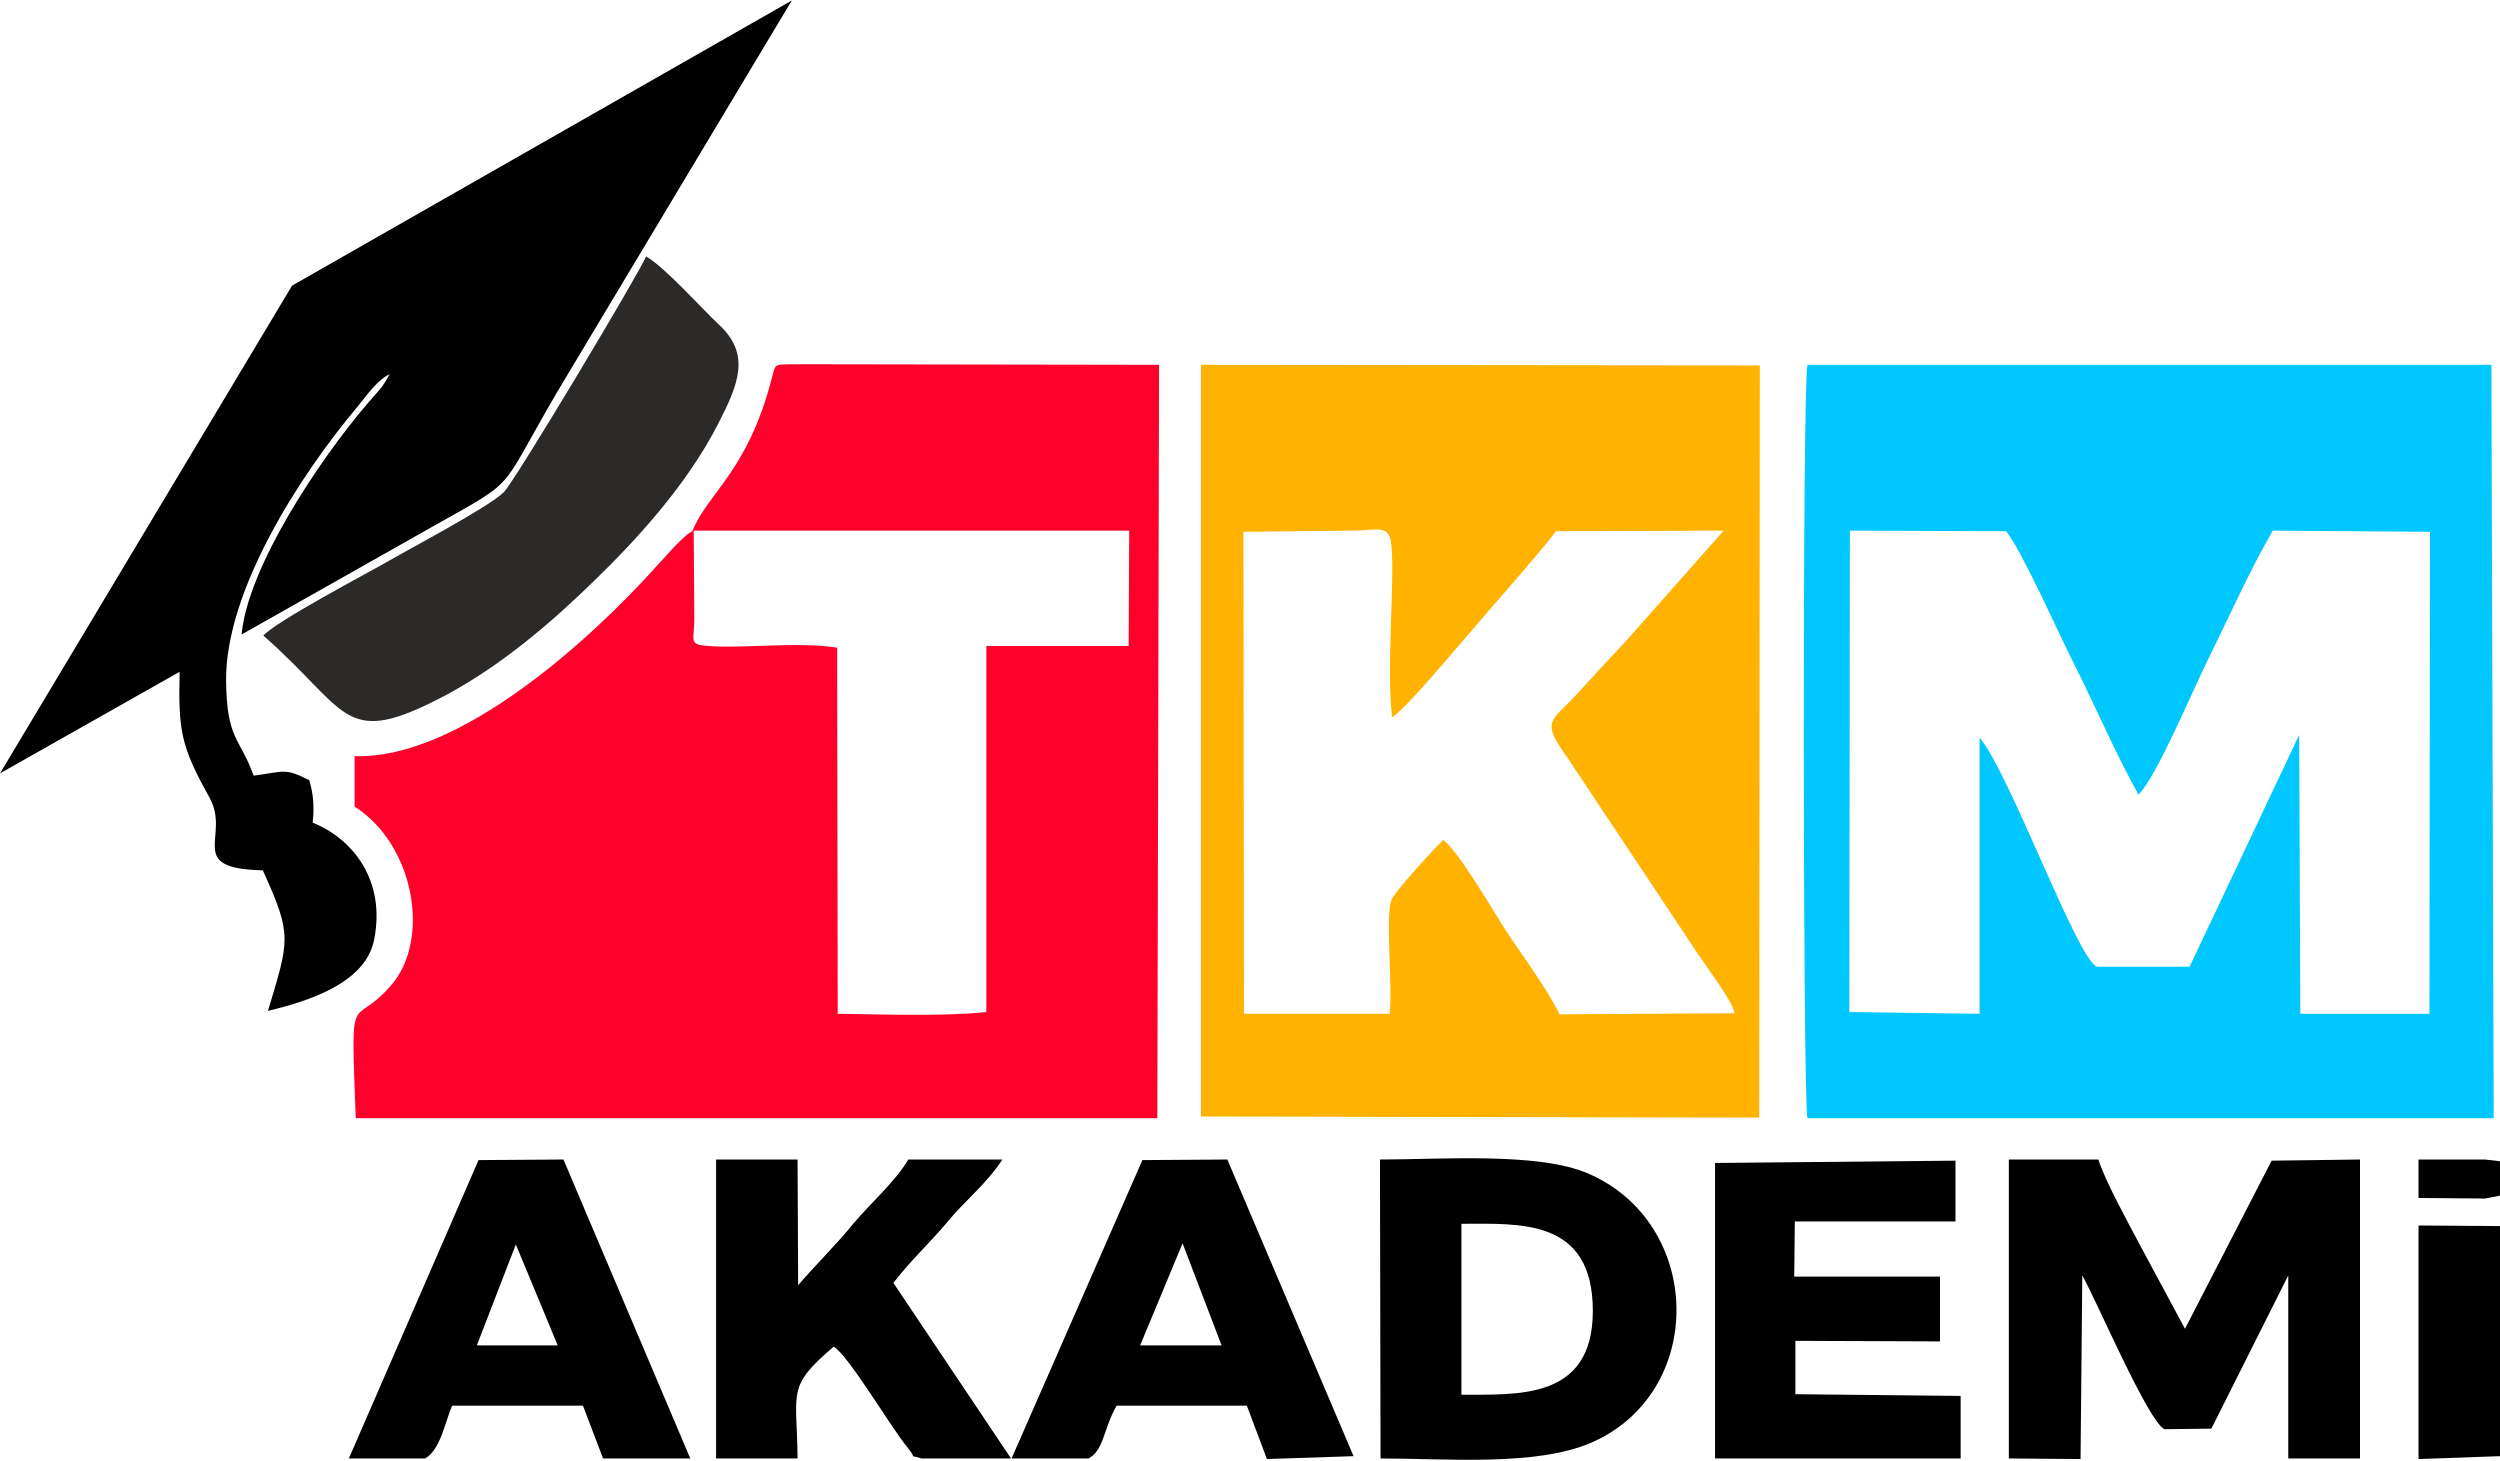 <?xml version="1.0" encoding="UTF-8"?>
<!-- Creator: CorelDRAW -->
<svg xmlns="http://www.w3.org/2000/svg" xmlns:xlink="http://www.w3.org/1999/xlink" xmlns:xodm="http://www.corel.com/coreldraw/odm/2003" xml:space="preserve" width="1080px" height="631px" version="1.1" style="shape-rendering:geometricPrecision; text-rendering:geometricPrecision; image-rendering:optimizeQuality; fill-rule:evenodd; clip-rule:evenodd" viewBox="0 0 43.57 25.44">
 <defs>
  <style type="text/css">
   <![CDATA[
    .fil4 {fill:#2B2A29}
    .fil3 {fill:black}
    .fil1 {fill:#00C8FF}
    .fil0 {fill:#FF002B}
    .fil2 {fill:#FFB300}
   ]]>
  </style>
 </defs>
 <g id="Katman_x0020_1">
  <path class="fil0" d="M12.1 10.78l-0.01 -1.54c-0.16,0.05 -0.52,0.49 -0.63,0.6 -1.18,1.32 -3.47,3.39 -5.28,3.33l0 0.88c1.04,0.66 1.33,2.31 0.64,3.11 -0.7,0.81 -0.71,-0.08 -0.62,2.32l13.97 0 0.03 -13.13 -6.4 -0.01c-0.31,0.01 -0.28,-0.02 -0.35,0.25 -0.42,1.62 -1.12,2 -1.38,2.65l7.61 0 -0.01 2.01 -2.48 0 0 6.38c-0.78,0.08 -1.79,0.04 -2.59,0.03l-0.01 -6.38c-0.66,-0.11 -1.71,0.02 -2.24,-0.03 -0.36,-0.02 -0.25,-0.09 -0.25,-0.47z"></path>
  <path class="fil1" d="M31.5 6.35c-0.09,0.38 -0.08,12.81 0,13.13l11.96 0 -0.04 -13.13 -11.92 0zm0.74 2.89l2.72 0.01c0.25,0.28 0.95,1.85 1.18,2.3 0.38,0.75 0.73,1.58 1.13,2.29 0.31,-0.3 0.95,-1.83 1.2,-2.33 0.38,-0.77 0.75,-1.6 1.14,-2.27l2.74 0.02 -0.01 8.4 -2.25 0 -0.02 -4.86 -1.91 4.04 -1.61 0c-0.33,-0.08 -1.54,-3.41 -2.05,-3.99l0 4.81 -2.27 -0.03 0.01 -8.39z"></path>
  <path class="fil2" d="M20.93 19.45l9.73 0.02 0.01 -13.11 -9.74 -0.01 0 13.1zm9.3 -1.8l-3.05 0.02c-0.24,-0.49 -0.7,-1.09 -0.98,-1.53 -0.24,-0.38 -0.81,-1.35 -1.05,-1.51 -0.14,0.14 -0.87,0.92 -0.91,1.07 -0.09,0.38 0.03,1.45 -0.02,1.96l-2.54 0 -0.01 -8.4 1.88 -0.02c0.45,0 0.67,-0.13 0.7,0.26 0.06,0.67 -0.09,2.09 0.01,2.99 0.21,-0.1 1.2,-1.3 1.45,-1.58 0.46,-0.54 1.01,-1.15 1.41,-1.66l2.92 -0.01 -1.69 1.91c-0.29,0.31 -0.56,0.6 -0.86,0.93 -0.47,0.51 -0.64,0.46 -0.17,1.12l2.2 3.31c0.17,0.27 0.67,0.91 0.71,1.14z"></path>
  <path class="fil3" d="M4.21 11.05l3.31 -1.87c1.65,-0.93 1.07,-0.51 2.42,-2.74l3.86 -6.44 -8.71 4.97 -5.09 8.5 3.13 -1.77c-0.02,1.01 0.01,1.28 0.52,2.19 0.38,0.68 -0.44,1.24 0.93,1.27 0.52,1.14 0.46,1.21 0.09,2.45 0.7,-0.17 1.7,-0.48 1.85,-1.24 0.21,-1.05 -0.39,-1.77 -1.07,-2.04 0.03,-0.28 0.01,-0.51 -0.06,-0.74 -0.43,-0.22 -0.43,-0.15 -0.97,-0.08 -0.24,-0.67 -0.47,-0.62 -0.48,-1.66 -0.01,-1.56 1.28,-3.57 2.29,-4.77 0.2,-0.25 0.35,-0.46 0.56,-0.57 -0.14,0.27 -0.19,0.28 -0.39,0.52 -0.83,0.97 -2.08,2.84 -2.19,4.02z"></path>
  <path class="fil4" d="M4.59 11.07c1.46,1.28 1.38,1.94 2.98,1.14 1.11,-0.55 2.06,-1.39 2.79,-2.1 0.72,-0.7 1.6,-1.65 2.15,-2.72 0.36,-0.7 0.58,-1.22 0.02,-1.74 -0.32,-0.3 -0.93,-0.99 -1.27,-1.19 -0.1,0.26 -2.3,3.94 -2.48,4.11 -0.26,0.26 -1.67,1 -2.08,1.24 -0.26,0.15 -1.91,1.02 -2.11,1.26z"></path>
  <path class="fil3" d="M36.29 22.22c0.25,0.44 1.14,2.53 1.43,2.68l0.82 -0.01 1.34 -2.67 0 3.19 1.25 0 0 -5.21 -1.54 0.02 -1.51 2.93 -0.78 -1.45c-0.22,-0.42 -0.6,-1.1 -0.73,-1.5l-1.56 0 0 5.21 1.25 0.01 0.03 -3.2z"></path>
  <path class="fil3" d="M24.06 25.41c1.14,0 2.7,0.14 3.66,-0.27 2.03,-0.87 1.98,-3.83 -0.05,-4.7 -0.87,-0.37 -2.55,-0.24 -3.62,-0.24l0.01 5.21zm1.41 -4.09c1.02,0 2.29,-0.1 2.29,1.52 0,1.57 -1.34,1.45 -2.29,1.46l0 -2.98z"></path>
  <path class="fil3" d="M15.57 22.35c0.3,-0.39 0.62,-0.68 0.94,-1.06 0.32,-0.39 0.67,-0.65 0.96,-1.09l-1.64 0c-0.23,0.39 -0.65,0.75 -0.96,1.12 -0.31,0.38 -0.66,0.72 -0.96,1.07l-0.01 -2.19 -1.42 0 0 5.21 1.42 0c-0.01,-1.18 -0.2,-1.24 0.63,-1.95 0.27,0.17 1.01,1.43 1.28,1.75 0.21,0.26 -0.01,0.11 0.25,0.2l1.56 0 -2.05 -3.06z"></path>
  <polygon class="fil3" points="33.81,23.37 33.81,22.24 31.27,22.24 31.28,21.28 34.08,21.28 34.08,20.22 29.89,20.26 29.89,25.41 34.17,25.41 34.17,25.33 34.17,24.32 31.29,24.29 31.29,23.36 "></polygon>
  <path class="fil3" d="M18.97 25.41c0.27,-0.14 0.26,-0.52 0.49,-0.92l2.27 0 0.35 0.93 1.51 -0.05 -2.2 -5.17 -1.48 0.01 -2.28 5.2 1.34 0zm1.64 -3.75l0.68 1.78 -1.42 0 0.74 -1.78z"></path>
  <path class="fil3" d="M7.41 25.41c0.27,-0.16 0.34,-0.62 0.47,-0.92l2.28 0 0.35 0.92 1.52 0 -2.21 -5.21 -1.48 0.01 -2.26 5.2 1.33 0zm1.58 -3.73l0.73 1.76 -1.41 0 0.68 -1.76z"></path>
  <polygon class="fil3" points="42.15,25.42 43.57,25.37 43.57,21.36 42.22,21.35 42.15,21.35 "></polygon>
  <polygon class="fil3" points="42.15,20.87 43.31,20.88 43.57,20.83 43.57,20.23 43.31,20.2 42.15,20.2 "></polygon>
 </g>
</svg>
